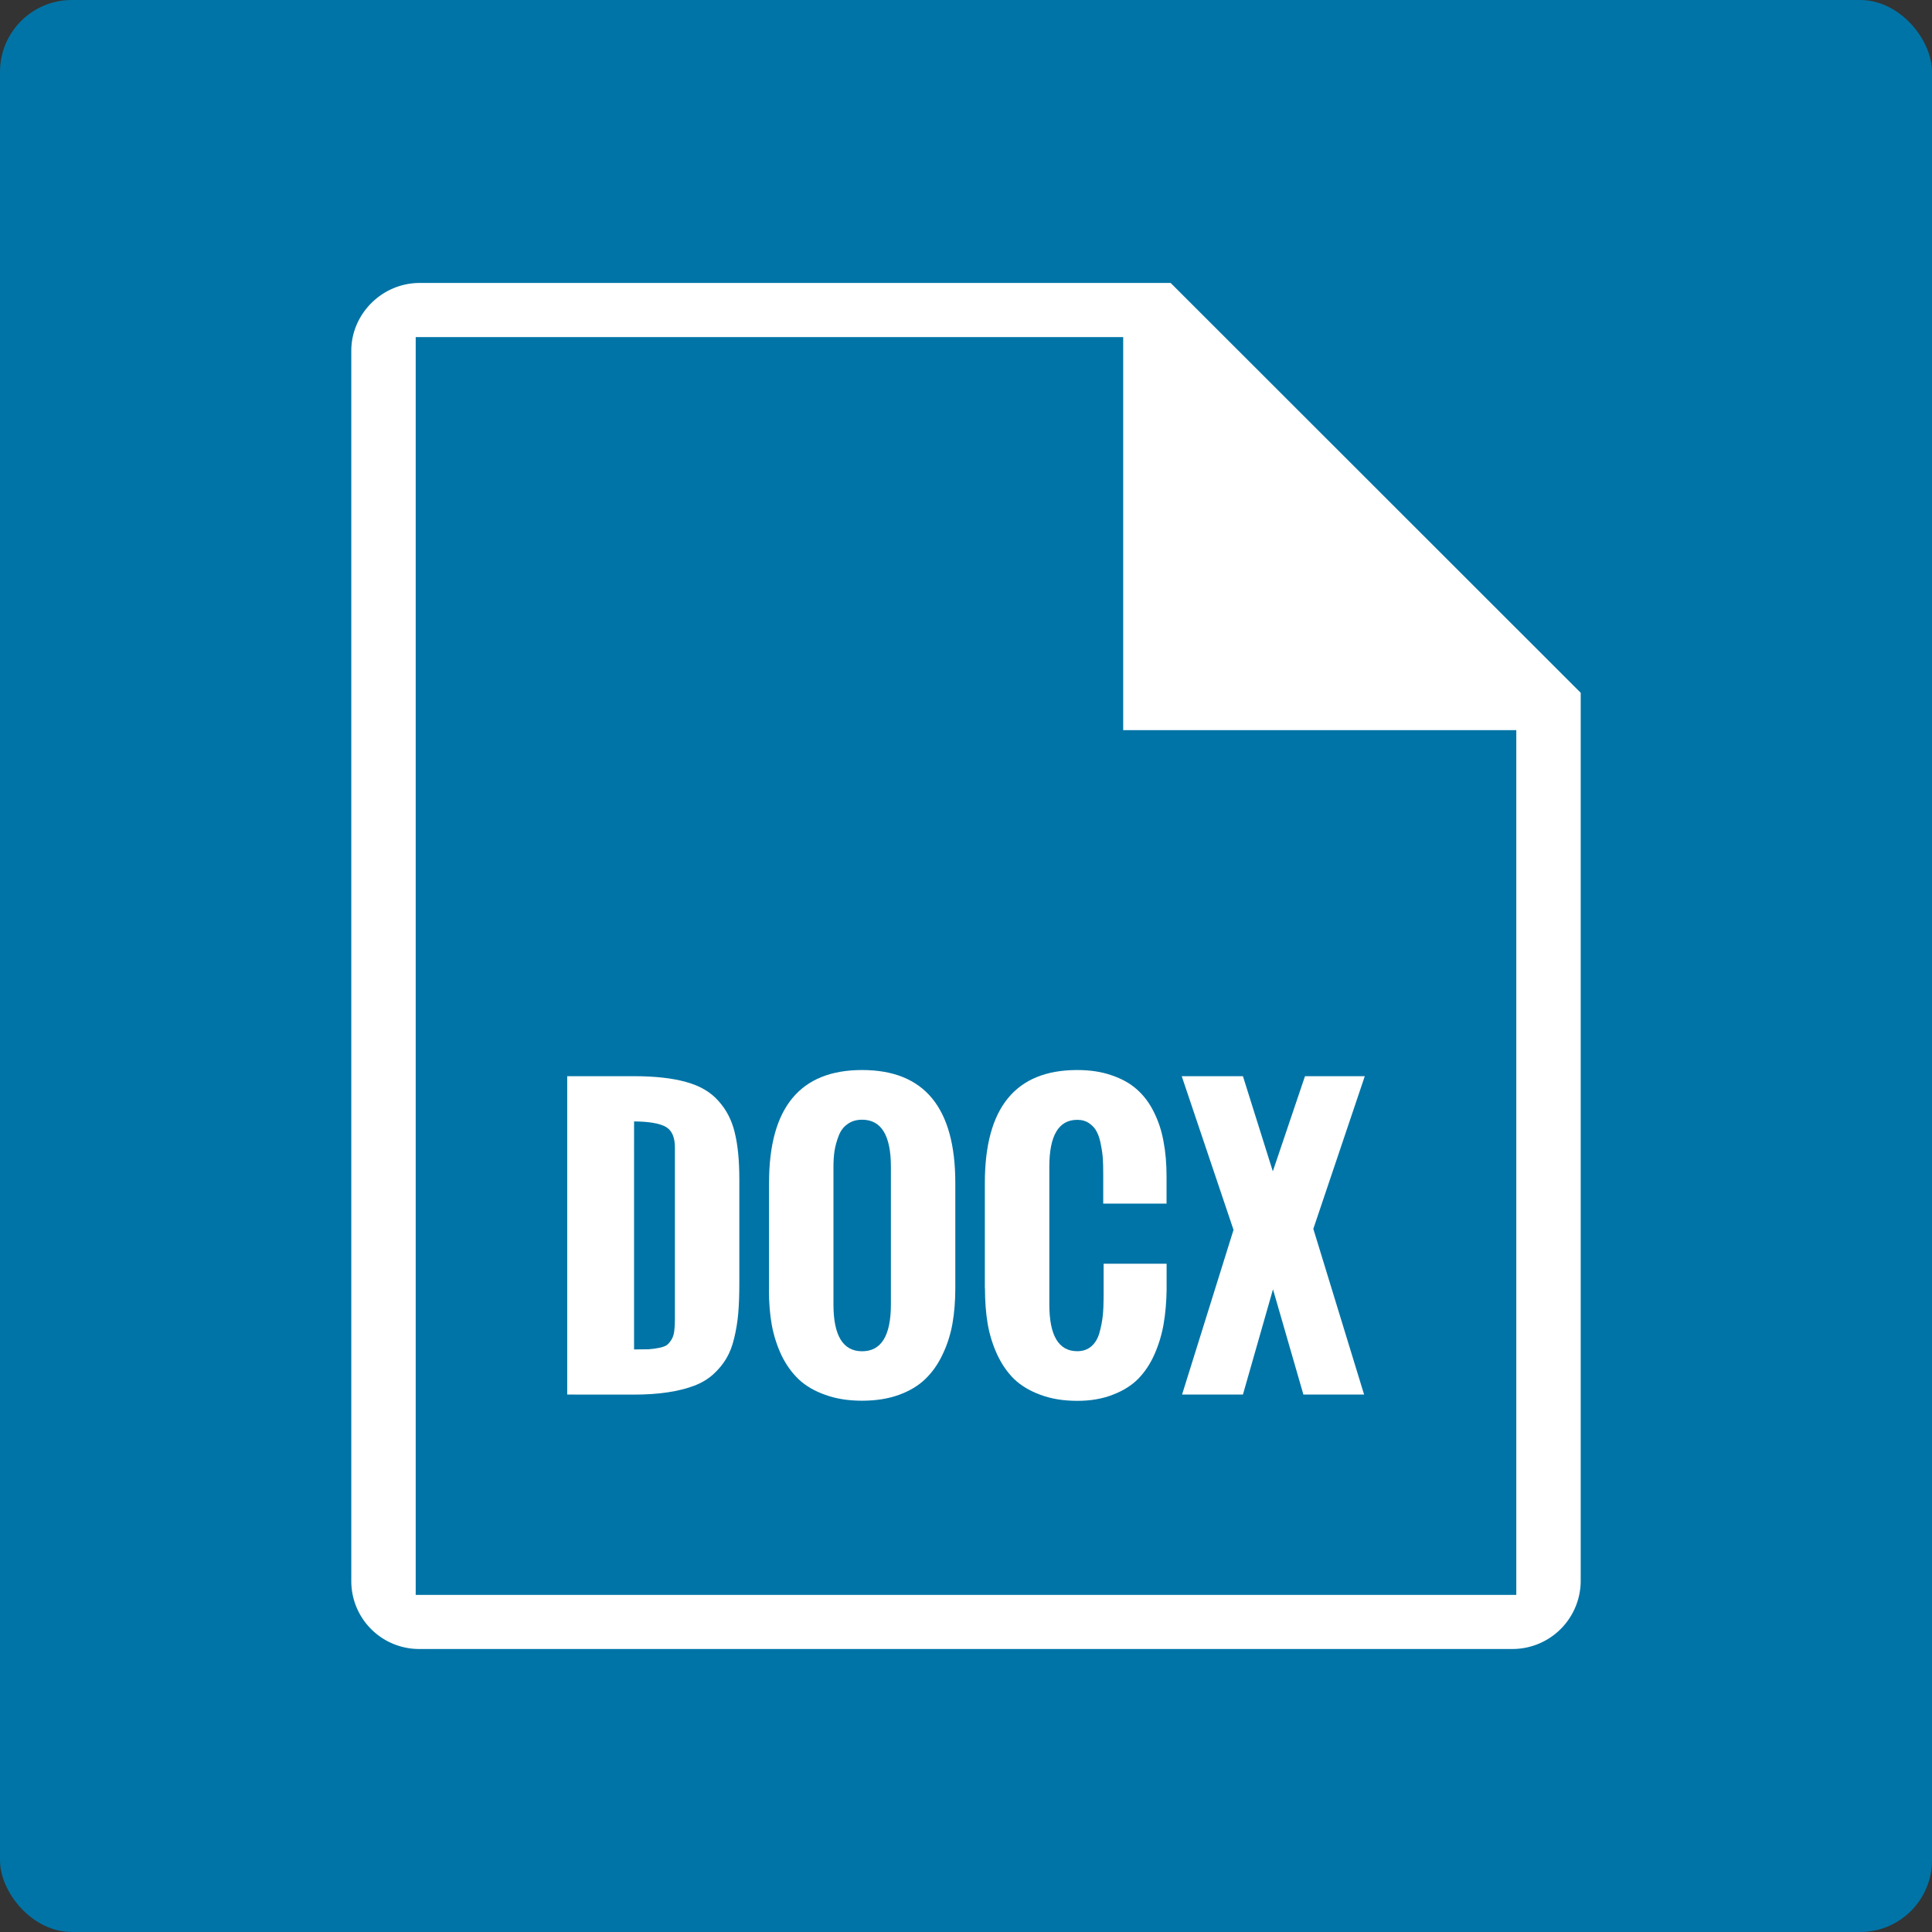 <?xml version="1.0" encoding="UTF-8" standalone="no"?>
<!-- Created with Inkscape (http://www.inkscape.org/) -->

<svg
   width="128"
   height="128"
   viewBox="0 0 33.867 33.867"
   version="1.1"
   id="svg5"
   inkscape:version="1.1.1 (c3084ef, 2021-09-22)"
   sodipodi:docname="link_docx.svg"
   xmlns:inkscape="http://www.inkscape.org/namespaces/inkscape"
   xmlns:sodipodi="http://sodipodi.sourceforge.net/DTD/sodipodi-0.dtd"
   xmlns="http://www.w3.org/2000/svg"
   xmlns:svg="http://www.w3.org/2000/svg">
  <rect x="0" y="0" width="33.867" height="33.867" fill="#333333" stroke="none"/>
  <sodipodi:namedview
     id="namedview7"
     pagecolor="#ffffff"
     bordercolor="#666666"
     borderopacity="1.0"
     inkscape:pageshadow="2"
     inkscape:pageopacity="0.0"
     inkscape:pagecheckerboard="0"
     inkscape:document-units="px"
     showgrid="false"
     units="px"
     inkscape:snap-page="true"
     inkscape:zoom="6.5859372"
     inkscape:cx="63.696326"
     inkscape:cy="63.392648"
     inkscape:window-width="1920"
     inkscape:window-height="1069"
     inkscape:window-x="0"
     inkscape:window-y="25"
     inkscape:window-maximized="0"
     inkscape:current-layer="layer1" />
  <defs
     id="defs2" />
  <g
     inkscape:label="Layer 1"
     inkscape:groupmode="layer"
     id="layer1">
    <rect
       style="fill:#0074a6;fill-opacity:1;stroke-width:0.265;-inkscape-stroke:none;stop-color:#000000"
       id="rect1084"
       width="33.867"
       height="33.867"
       x="-8.5058593e-07"
       y="-8.5058593e-07"
       ry="1.259" />
    <path
       id="path904"
       style="fill:#ffffff;stroke-width:1.197"
       d="m 27.709,12.144 v 15.556 a 1.197,1.197 0 0 1 -1.189,1.206 H 7.347 A 1.189,1.189 0 0 1 6.158,27.718 V 6.148 c 0,-0.643 0.538,-1.188 1.2,-1.188 H 20.521 Z M 26.58,12.799 H 19.689 V 5.909 H 7.287 V 27.958 H 26.58 Z" />
    <g
       aria-label="DOCX"
       id="text3019"
       style="font-size:6.35px;line-height:1.25;text-align:end;text-anchor:end;fill:#ffffff;stroke-width:0.265">
      <path
         d="m 9.943,24.446 v -5.581 h 1.166 q 0.558,0 0.918,0.102 0.363,0.099 0.567,0.332 0.208,0.229 0.285,0.552 0.081,0.322 0.081,0.822 v 1.829 q 0,0.298 -0.019,0.521 -0.019,0.22 -0.071,0.434 -0.05,0.211 -0.14,0.36 -0.087,0.146 -0.226,0.273 -0.14,0.127 -0.338,0.202 -0.195,0.074 -0.462,0.115 -0.264,0.04 -0.608,0.04 z m 1.172,-0.791 q 0.161,0 0.254,-0.003 0.093,-0.006 0.186,-0.025 0.093,-0.019 0.136,-0.05 0.043,-0.034 0.081,-0.096 0.037,-0.062 0.047,-0.146 0.012,-0.087 0.012,-0.214 v -3.004 q 0,-0.276 -0.164,-0.366 -0.164,-0.09 -0.552,-0.093 z"
         style="font-weight:bold;font-family:Oswald;-inkscape-font-specification:'Oswald Bold';text-align:center;text-anchor:middle"
         id="path17494" />
      <path
         d="m 13.481,22.611 v -1.876 q 0,-1.978 1.631,-1.978 1.634,0 1.634,1.978 v 1.848 q 0,0.335 -0.05,0.62 -0.05,0.282 -0.171,0.536 -0.118,0.254 -0.304,0.434 -0.183,0.177 -0.465,0.279 -0.282,0.102 -0.645,0.102 -0.36,0 -0.642,-0.102 -0.282,-0.099 -0.465,-0.27 -0.183,-0.174 -0.304,-0.422 -0.118,-0.251 -0.171,-0.533 -0.05,-0.282 -0.05,-0.617 z m 2.136,0.254 v -2.412 q 0,-0.825 -0.505,-0.825 -0.152,0 -0.257,0.078 -0.105,0.074 -0.155,0.208 -0.05,0.13 -0.071,0.26 -0.019,0.127 -0.019,0.279 V 22.865 q 0,0.822 0.502,0.822 0.505,0 0.505,-0.822 z"
         style="font-weight:bold;font-family:Oswald;-inkscape-font-specification:'Oswald Bold';text-align:center;text-anchor:middle"
         id="path17496" />
      <path
         d="m 17.264,22.583 v -1.848 q 0,-1.978 1.619,-1.978 0.341,0 0.605,0.093 0.267,0.09 0.446,0.251 0.18,0.161 0.295,0.397 0.118,0.236 0.167,0.512 0.053,0.276 0.053,0.608 v 0.481 h -1.11 v -0.515 q 0,-0.152 -0.006,-0.26 -0.006,-0.112 -0.034,-0.251 -0.025,-0.143 -0.071,-0.229 -0.043,-0.09 -0.133,-0.152 -0.087,-0.062 -0.211,-0.062 -0.49,0 -0.49,0.825 v 2.409 q 0,0.822 0.49,0.822 0.146,0 0.245,-0.084 0.099,-0.084 0.143,-0.236 0.043,-0.155 0.059,-0.301 0.015,-0.149 0.015,-0.338 v -0.574 h 1.104 v 0.471 q -0.006,0.319 -0.053,0.589 -0.047,0.27 -0.158,0.524 -0.112,0.254 -0.285,0.431 -0.171,0.174 -0.443,0.279 -0.273,0.109 -0.626,0.109 -0.363,0 -0.645,-0.105 -0.279,-0.102 -0.462,-0.276 -0.18,-0.177 -0.298,-0.431 -0.118,-0.257 -0.167,-0.54 -0.047,-0.282 -0.047,-0.62 z"
         style="font-weight:bold;font-family:Oswald;-inkscape-font-specification:'Oswald Bold';text-align:center;text-anchor:middle"
         id="path17498" />
      <path
         d="m 20.721,24.446 0.902,-2.887 -0.908,-2.694 h 1.073 l 0.524,1.668 0.564,-1.668 h 1.048 l -0.902,2.676 0.89,2.905 h -1.064 l -0.533,-1.845 -0.527,1.845 z"
         style="font-weight:bold;font-family:Oswald;-inkscape-font-specification:'Oswald Bold';text-align:center;text-anchor:middle"
         id="path17500" />
    </g>
  </g>
</svg>
